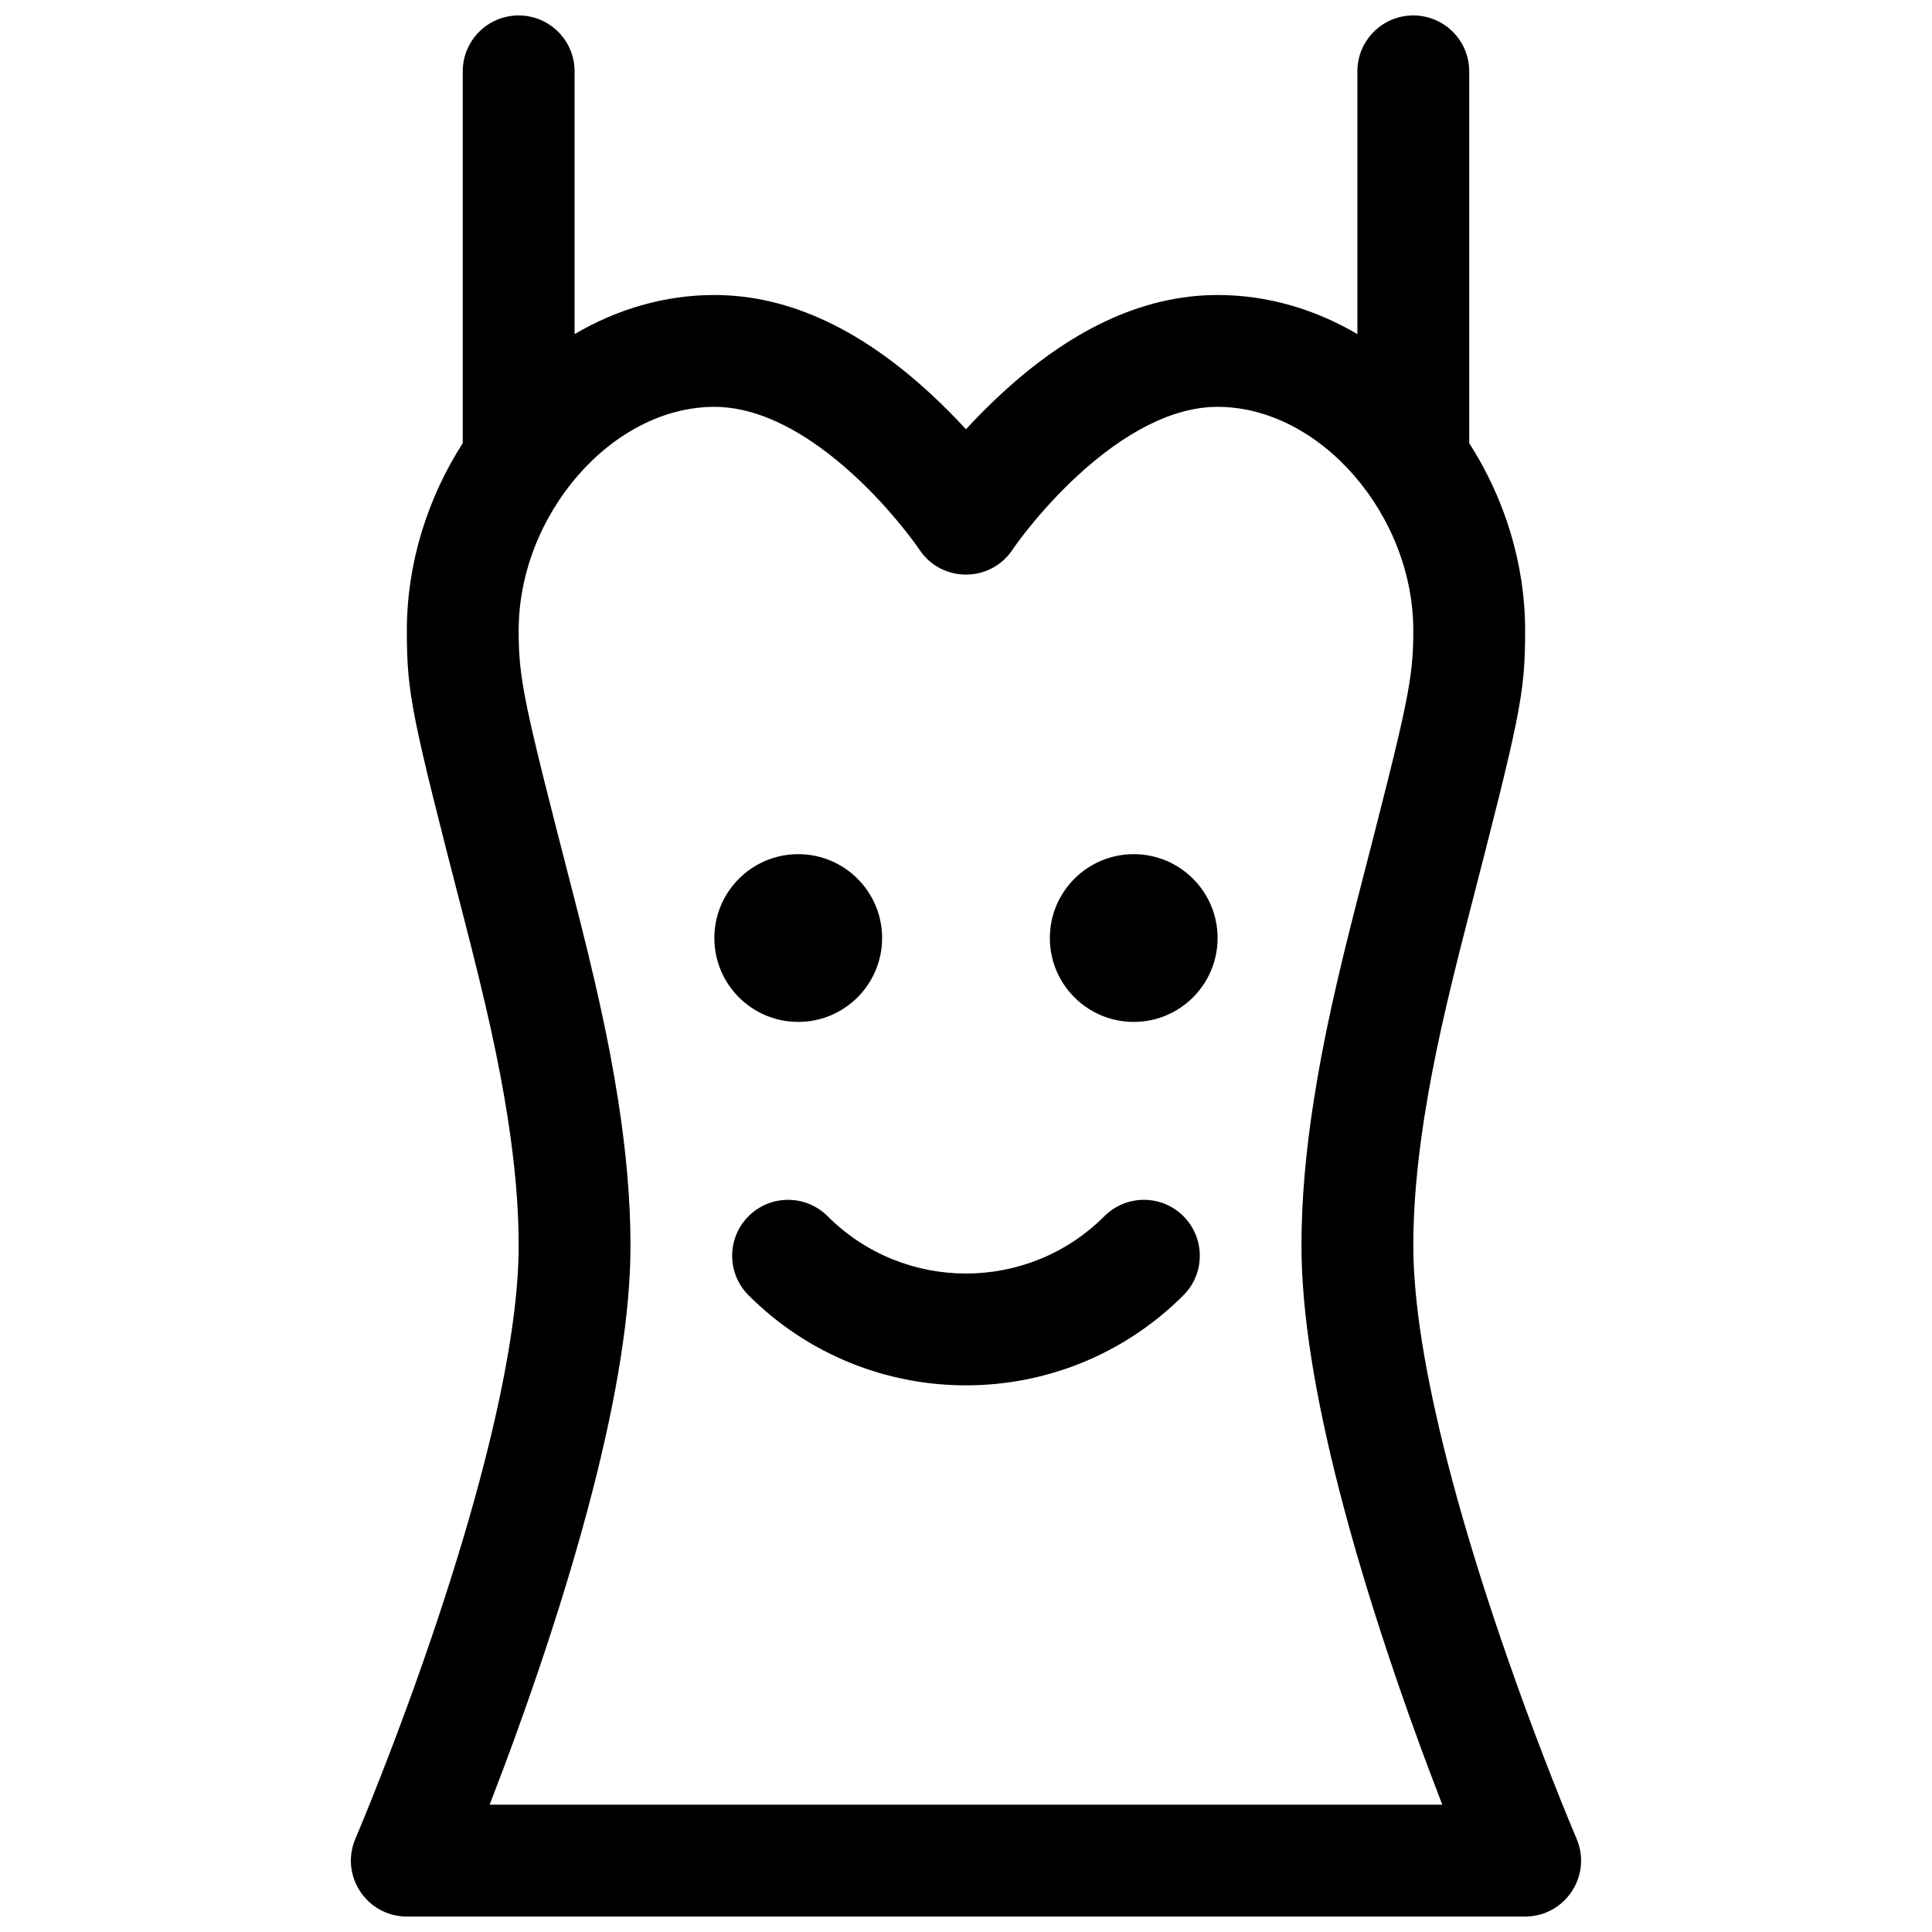 <?xml version="1.0" encoding="UTF-8"?>
<!-- Uploaded to: ICON Repo, www.iconrepo.com, Generator: ICON Repo Mixer Tools -->
<svg width="800px" height="800px" version="1.1" viewBox="144 144 512 512" xmlns="http://www.w3.org/2000/svg">
 <defs>
  <clipPath id="a">
   <path d="m236 148.09h328v503.81h-328z"/>
  </clipPath>
 </defs>
 <g clip-path="url(#a)">
  <path d="m296.27 232.54c11.156-6.559 23.766-10.359 37.043-10.359 20.633 0 39.758 9.977 57.285 26.156 3.449 3.184 6.586 6.359 9.398 9.422 2.809-3.062 5.949-6.238 9.395-9.422 17.527-16.18 36.652-26.156 57.285-26.156 13.277 0 25.887 3.801 37.043 10.359v-69.633c0-8.184 6.637-14.816 14.82-14.816 8.184 0 14.816 6.633 14.816 14.816v98.523c9.316 14.531 14.82 31.832 14.82 49.656 0 16.895-1.258 22.488-15.289 76.867-5.68 22-9.078 37.113-11.445 52.262-1.914 12.266-2.902 23.473-2.902 33.871 0 14.98 3.215 34.641 9.133 57.652 3.375 13.125 7.547 27.027 12.332 41.387 4.777 14.328 9.902 28.332 15.023 41.422 1.789 4.578 3.449 8.707 4.938 12.32 0.887 2.148 1.508 3.629 1.828 4.379 4.191 9.777-2.981 20.652-13.617 20.652h-296.36c-10.641 0-17.812-10.875-13.621-20.652 0.32-0.75 0.945-2.231 1.828-4.379 1.488-3.613 3.148-7.742 4.938-12.32 5.125-13.09 10.246-27.094 15.023-41.422 4.785-14.359 8.957-28.262 12.332-41.387 5.918-23.012 9.137-42.672 9.137-57.652 0-10.398-0.992-21.605-2.906-33.871-2.363-15.148-5.766-30.262-11.445-52.262-14.031-54.379-15.285-59.973-15.285-76.867 0-17.824 5.504-35.125 14.816-49.656v-98.523c0-8.184 6.633-14.816 14.82-14.816 8.184 0 14.816 6.633 14.816 14.816zm215.62 349.96c-4.996-14.98-9.359-29.531-12.918-43.375-6.484-25.219-10.07-47.121-10.07-65.035 0-12.047 1.121-24.754 3.258-38.441 2.547-16.32 6.129-32.234 12.031-55.098 12.957-50.207 14.348-56.41 14.348-69.461 0-30.719-24.746-59.27-51.863-59.27-11.781 0-24.609 6.691-37.184 18.297-4.691 4.332-8.984 9.012-12.75 13.688-2.219 2.758-3.727 4.832-4.418 5.871-5.867 8.797-18.793 8.797-24.66 0-0.691-1.039-2.195-3.113-4.418-5.871-3.766-4.676-8.059-9.355-12.75-13.688-12.574-11.605-25.398-18.297-37.184-18.297-27.117 0-51.859 28.551-51.859 59.27 0 13.051 1.391 19.254 14.348 69.461 5.898 22.863 9.48 38.777 12.027 55.098 2.137 13.688 3.258 26.395 3.258 38.441 0 17.914-3.582 39.816-10.066 65.035-3.562 13.844-7.926 28.395-12.918 43.375-4.574 13.723-9.445 27.125-14.34 39.766h252.46c-4.891-12.641-9.762-26.043-14.336-39.766zm-75.223-116.19c5.785-5.789 15.168-5.789 20.953 0 5.789 5.785 5.789 15.168 0 20.953-31.824 31.828-83.426 31.828-115.25 0-5.789-5.785-5.789-15.168 0-20.953 5.785-5.789 15.168-5.789 20.953 0 20.254 20.25 53.094 20.25 73.348 0zm-81.129-51.492c-12.273 0-22.227-9.953-22.227-22.227 0-12.277 9.953-22.227 22.227-22.227 12.277 0 22.23 9.949 22.23 22.227 0 12.273-9.953 22.227-22.23 22.227zm88.91 0c-12.277 0-22.227-9.953-22.227-22.227 0-12.277 9.949-22.227 22.227-22.227 12.273 0 22.227 9.949 22.227 22.227 0 12.273-9.953 22.227-22.227 22.227z"/>
 </g>
</svg>